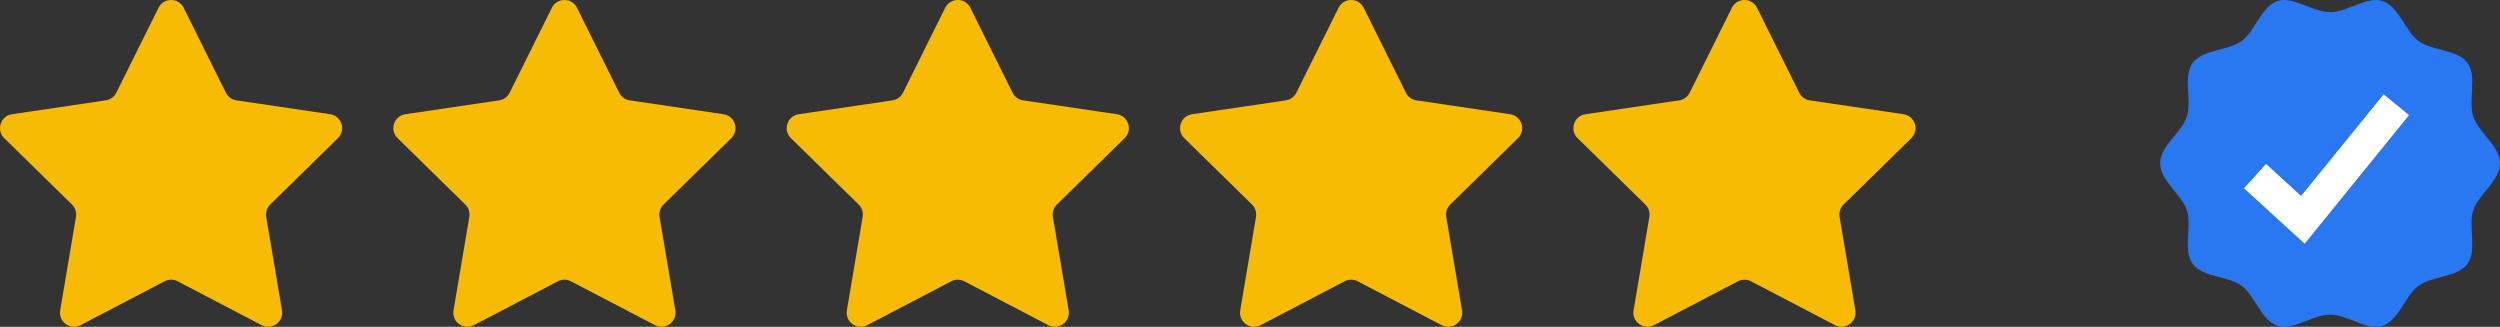 <svg width="765" height="100" viewBox="0 0 765 100" fill="none" xmlns="http://www.w3.org/2000/svg">
<rect x="0" y="0" width="765" height="100" fill="#333333" stroke="none"/>
<path d="M48.502 2.386C50.083 -0.795 54.621 -0.795 56.201 2.386L69.11 28.367C69.736 29.627 70.939 30.501 72.331 30.707L101.029 34.955C104.543 35.476 105.946 39.792 103.409 42.278L82.688 62.584C81.683 63.569 81.224 64.982 81.458 66.369L86.286 94.977C86.877 98.479 83.206 101.147 80.057 99.502L54.342 86.07C53.095 85.419 51.608 85.419 50.361 86.07L24.646 99.502C21.498 101.147 17.826 98.479 18.417 94.977L23.245 66.369C23.479 64.982 23.02 63.569 22.015 62.584L1.295 42.278C-1.243 39.792 0.16 35.476 3.674 34.955L32.373 30.707C33.764 30.501 34.967 29.627 35.593 28.367L48.502 2.386Z" fill="#F6BB02"/>
<path d="M168.866 2.386C170.446 -0.795 174.984 -0.795 176.565 2.386L189.474 28.367C190.1 29.627 191.303 30.501 192.694 30.707L221.393 34.955C224.907 35.476 226.309 39.792 223.772 42.278L203.052 62.584C202.047 63.569 201.587 64.982 201.822 66.369L206.649 94.977C207.241 98.479 203.569 101.147 200.42 99.502L174.705 86.07C173.459 85.419 171.972 85.419 170.725 86.07L145.01 99.502C141.861 101.147 138.19 98.479 138.781 94.977L143.609 66.369C143.843 64.982 143.384 63.569 142.379 62.584L121.658 42.278C119.121 39.792 120.523 35.476 124.037 34.955L152.736 30.707C154.128 30.501 155.331 29.627 155.957 28.367L168.866 2.386Z" fill="#F6BB02"/>
<path d="M289.229 2.386C290.81 -0.795 295.348 -0.795 296.929 2.386L309.838 28.367C310.464 29.627 311.666 30.501 313.058 30.707L341.757 34.955C345.271 35.476 346.673 39.792 344.136 42.278L323.415 62.584C322.41 63.569 321.951 64.982 322.185 66.369L327.013 94.977C327.604 98.479 323.933 101.147 320.784 99.502L295.069 86.07C293.822 85.419 292.336 85.419 291.089 86.07L265.374 99.502C262.225 101.147 258.554 98.479 259.145 94.977L263.973 66.369C264.207 64.982 263.747 63.569 262.743 62.584L242.022 42.278C239.485 39.792 240.887 35.476 244.401 34.955L273.1 30.707C274.492 30.501 275.694 29.627 276.32 28.367L289.229 2.386Z" fill="#F6BB02"/>
<path d="M409.593 2.386C411.173 -0.795 415.712 -0.795 417.292 2.386L430.201 28.367C430.827 29.627 432.03 30.501 433.421 30.707L462.12 34.955C465.634 35.476 467.037 39.792 464.5 42.278L443.779 62.584C442.774 63.569 442.315 64.982 442.549 66.369L447.377 94.977C447.968 98.479 444.296 101.147 441.148 99.502L415.433 86.07C414.186 85.419 412.699 85.419 411.452 86.07L385.737 99.502C382.589 101.147 378.917 98.479 379.508 94.977L384.336 66.369C384.57 64.982 384.111 63.569 383.106 62.584L362.386 42.278C359.848 39.792 361.251 35.476 364.765 34.955L393.464 30.707C394.855 30.501 396.058 29.627 396.684 28.367L409.593 2.386Z" fill="#F6BB02"/>
<path d="M529.956 2.386C531.537 -0.795 536.075 -0.795 537.656 2.386L550.565 28.367C551.191 29.627 552.394 30.501 553.785 30.707L582.484 34.955C585.998 35.476 587.4 39.792 584.863 42.278L564.143 62.584C563.138 63.569 562.678 64.982 562.912 66.369L567.74 94.977C568.332 98.479 564.66 101.147 561.511 99.502L535.796 86.07C534.549 85.419 533.063 85.419 531.816 86.07L506.101 99.502C502.952 101.147 499.281 98.479 499.872 94.977L504.7 66.369C504.934 64.982 504.475 63.569 503.47 62.584L482.749 42.278C480.212 39.792 481.614 35.476 485.128 34.955L513.827 30.707C515.219 30.501 516.422 29.627 517.048 28.367L529.956 2.386Z" fill="#F6BB02"/>
<path d="M765 50C765 55.314 758.376 59.511 756.826 64.307C755.22 69.276 758.068 76.574 755.07 80.711C752.044 84.888 744.237 84.408 740.078 87.45C735.961 90.46 734.019 98.085 729.073 99.698C724.3 101.255 718.291 96.284 713 96.284C707.709 96.284 701.7 101.255 696.927 99.698C691.981 98.084 690.039 90.46 685.922 87.45C681.763 84.409 673.956 84.89 670.93 80.711C667.934 76.574 670.78 69.278 669.174 64.307C667.624 59.511 661 55.314 661 50C661 44.686 667.624 40.489 669.174 35.693C670.78 30.724 667.932 23.426 670.93 19.289C673.956 15.112 681.763 15.592 685.922 12.55C690.039 9.54 691.981 1.915 696.927 0.302C701.7 -1.255 707.709 3.716 713 3.716C718.291 3.716 724.3 -1.255 729.073 0.302C734.019 1.916 735.961 9.54 740.078 12.55C744.237 15.591 752.044 15.11 755.07 19.289C758.066 23.426 755.22 30.722 756.826 35.693C758.376 40.489 765 44.686 765 50Z" fill="#2A77F2"/>
<path d="M705.231 74.577L686.656 57.619L693.403 50.16L704.145 59.967L729.392 28.867L737.166 35.236L705.231 74.577Z" fill="white"/>
</svg>
